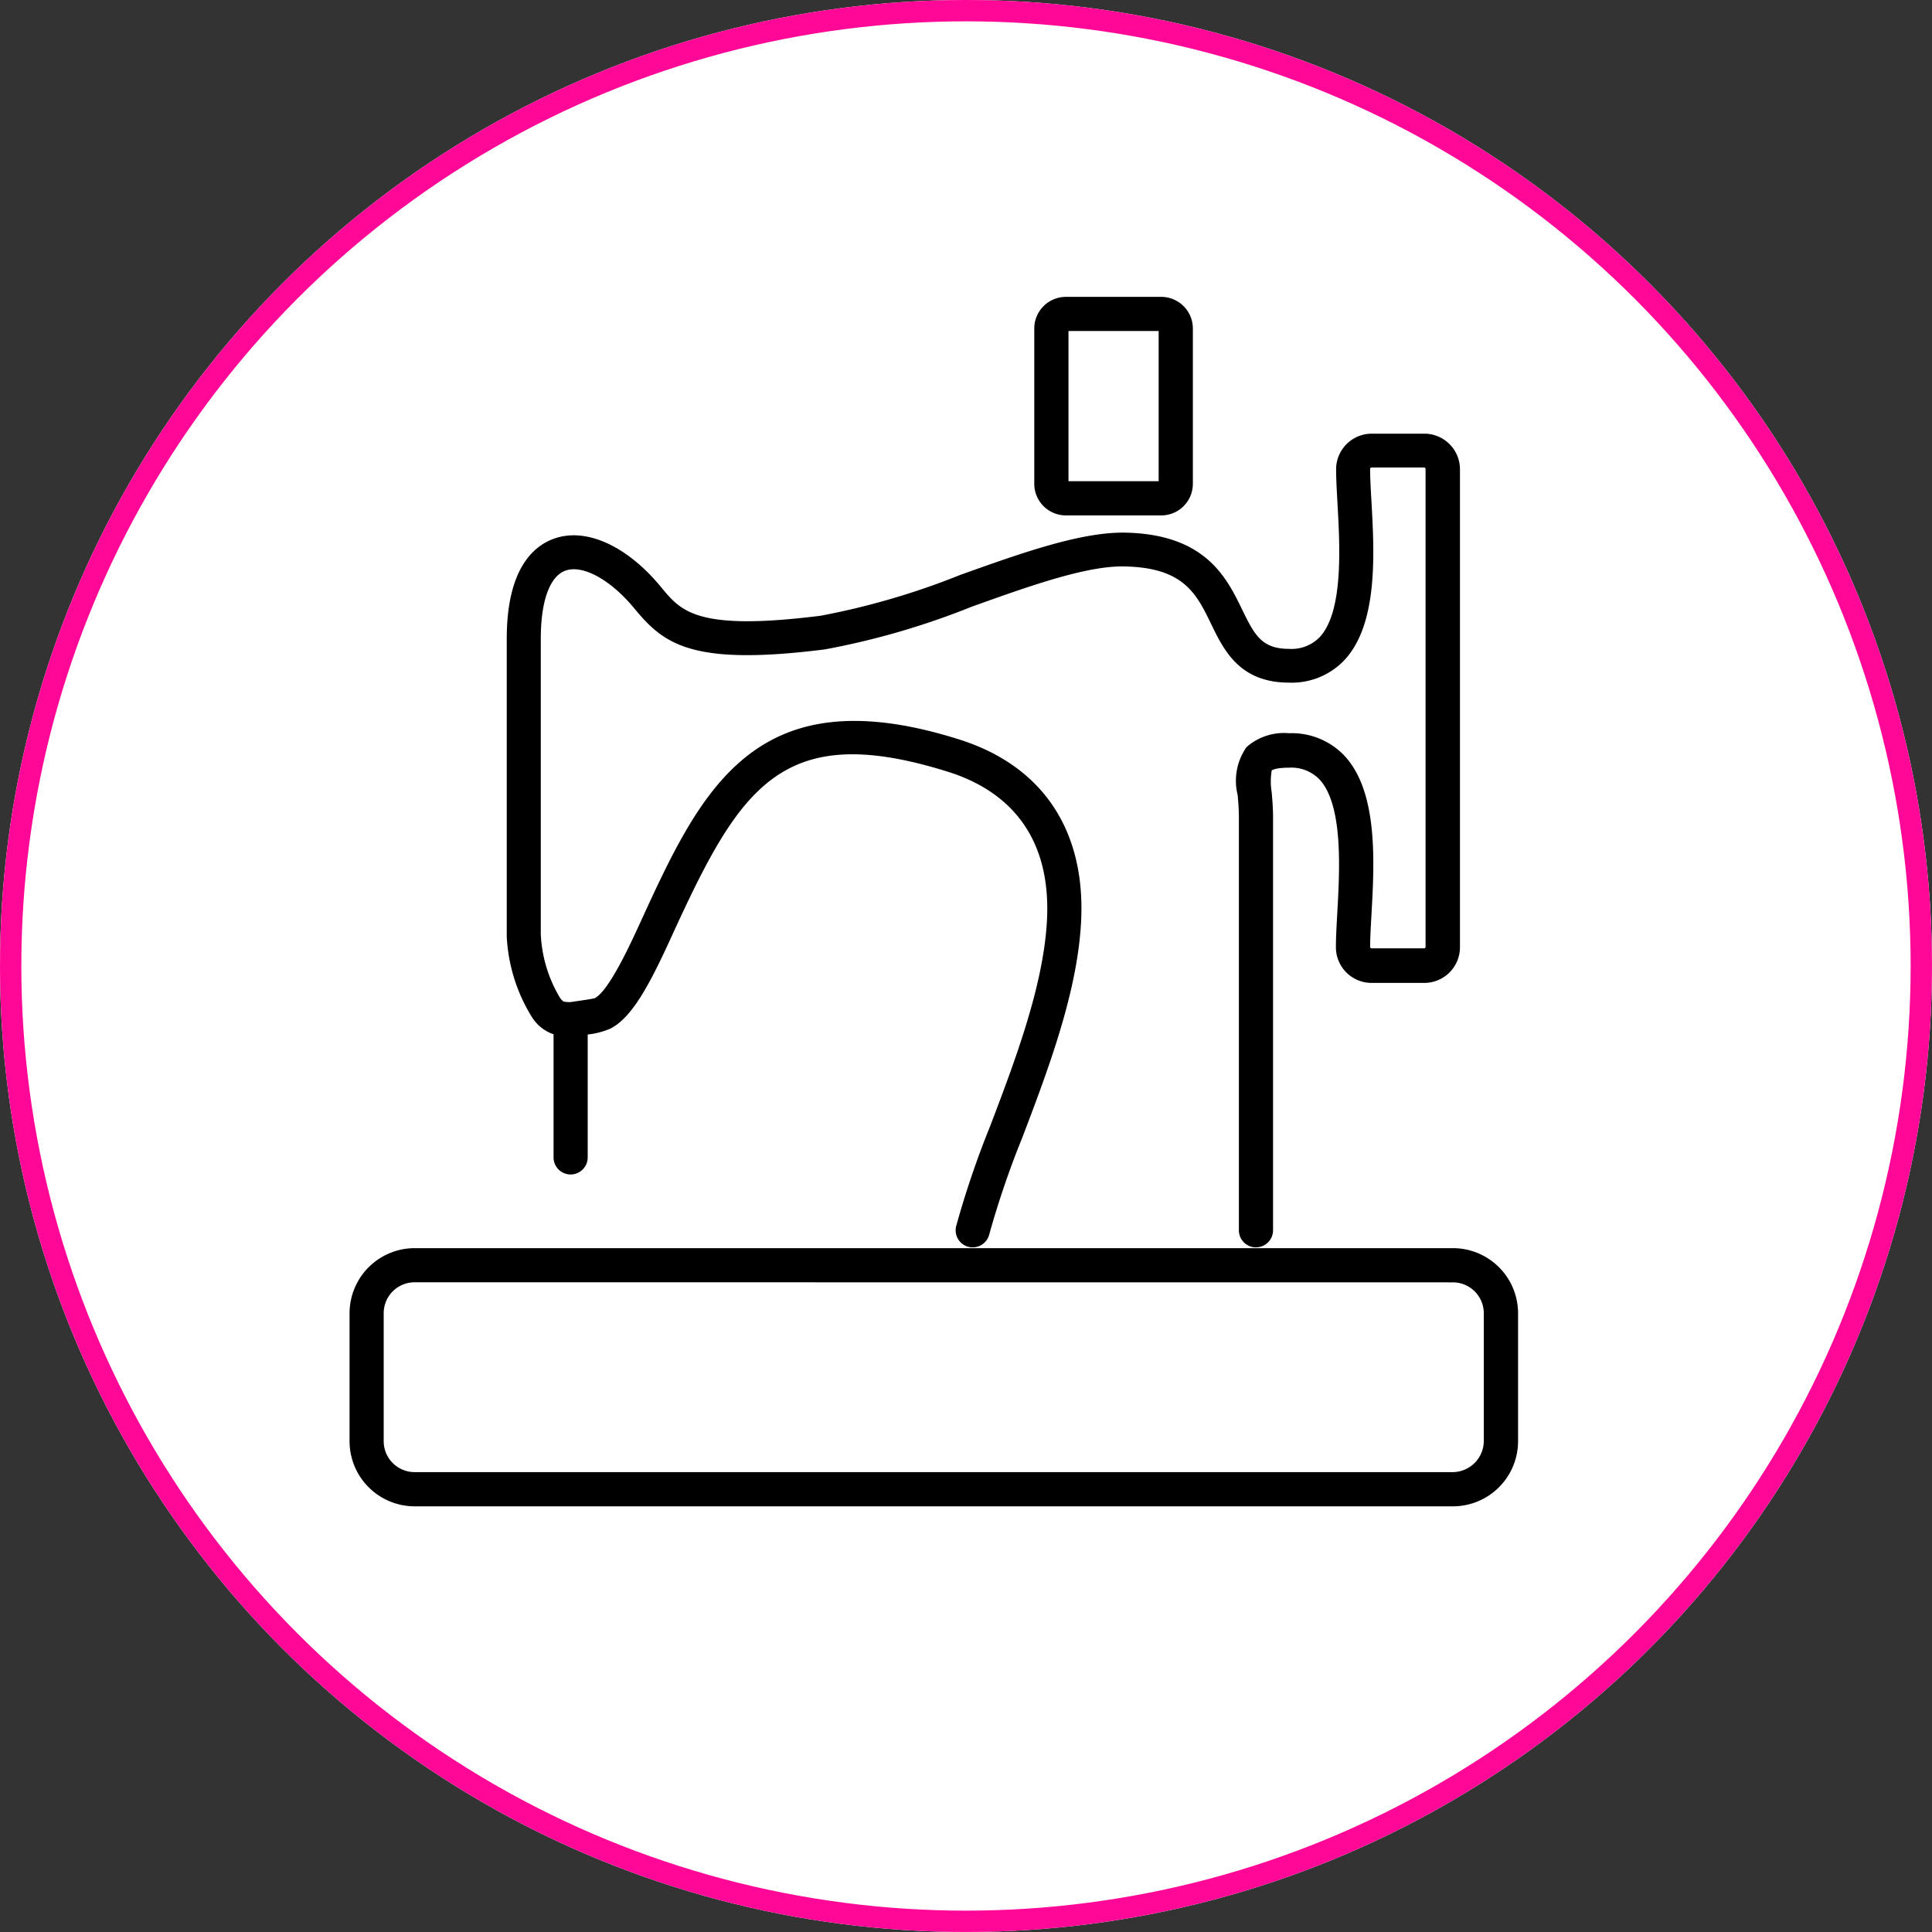 <svg xmlns="http://www.w3.org/2000/svg" xmlns:xlink="http://www.w3.org/1999/xlink" width="90.539" height="90.539" viewBox="0 0 90.539 90.539">
  <rect x="0" y="0" width="90.539" height="90.539" fill="#333333" stroke="none"/>
  <defs>
    <clipPath id="clip-path">
      <rect id="Rectangle_2808" data-name="Rectangle 2808" width="54.76" height="56.678" fill="none"/>
    </clipPath>
  </defs>
  <g id="Groupe_6292" data-name="Groupe 6292" transform="translate(8710.539 -2755.102)">
    <g id="Groupe_5842" data-name="Groupe 5842" transform="translate(-8710.539 2755.102)">
      <g id="Ellipse_1" data-name="Ellipse 1" transform="translate(0)" fill="#fff" stroke="#ff0897" stroke-width="1">
        <circle cx="45.269" cy="45.269" r="45.269" stroke="none"/>
        <circle cx="45.269" cy="45.269" r="44.769" fill="none"/>
      </g>
    </g>
    <g id="Groupe_5852" data-name="Groupe 5852" transform="translate(-8694.158 2769.014)">
      <g id="Groupe_5851" data-name="Groupe 5851" transform="translate(0 0)" clip-path="url(#clip-path)">
        <path id="Tracé_2902" data-name="Tracé 2902" d="M61.54,10.242A1.483,1.483,0,0,1,60.058,8.76V1.482A1.484,1.484,0,0,1,61.54,0h4.468A1.484,1.484,0,0,1,67.49,1.482V8.76a1.483,1.483,0,0,1-1.482,1.482ZM61.661,1.6V8.639h4.226V1.6Zm4.347,0h0Z" transform="translate(-27.97 0)"/>
        <path id="Tracé_2903" data-name="Tracé 2903" d="M51.725,95.538H3.035A3.055,3.055,0,0,1,0,92.47V86.506a3.055,3.055,0,0,1,3.035-3.067h48.69a3.054,3.054,0,0,1,3.035,3.067V92.47a3.055,3.055,0,0,1-3.035,3.068m-48.69-10.5A1.45,1.45,0,0,0,1.6,86.506V92.47a1.45,1.45,0,0,0,1.432,1.465h48.69a1.468,1.468,0,0,0,1.432-1.465V86.506a1.45,1.45,0,0,0-1.432-1.464Z" transform="translate(0 -38.859)"/>
        <path id="Tracé_2904" data-name="Tracé 2904" d="M48.891,50.124a.8.8,0,0,1-.8-.8V29.956c0-.361-.029-.7-.057-1.027a2.756,2.756,0,0,1,.416-2.251,2.66,2.66,0,0,1,1.994-.649,3.4,3.4,0,0,1,2.579,1.04c1.606,1.7,1.417,5.036,1.28,7.474-.032.563-.062,1.094-.062,1.5a.071.071,0,0,0,.067.067h2.464a.073.073,0,0,0,.067-.067v-22.4a.07.07,0,0,0-.067-.066H54.307a.069.069,0,0,0-.067.066c0,.409.03.941.062,1.5.137,2.437.325,5.776-1.28,7.475a3.4,3.4,0,0,1-2.579,1.04c-2.321,0-3.059-1.522-3.652-2.745-.69-1.424-1.285-2.653-4.083-2.7-1.782-.035-4.513.947-7.154,1.893A35.959,35.959,0,0,1,28.691,22.1c-6.169.78-7.515-.22-8.862-1.837l-.108-.13c-1.11-1.322-2.393-2.013-3.194-1.722-.731.267-1.151,1.425-1.151,3.181V35.46a6.344,6.344,0,0,0,.886,2.944.709.709,0,0,0,.182.2,1.224,1.224,0,0,0,.2.023c.069.005.142.011.219.02a.8.8,0,0,1,.711.8v6.46a.8.8,0,1,1-1.6,0v-5.77a1.925,1.925,0,0,1-1.01-.8,7.894,7.894,0,0,1-1.183-3.775c0-.022,0-.045,0-.068V21.6c0-3.209,1.2-4.32,2.205-4.686,1.476-.537,3.381.3,4.97,2.2l.113.135c.895,1.074,1.666,2,7.429,1.273a34.9,34.9,0,0,0,6.523-1.907c2.905-1.04,5.651-2.015,7.723-1.986,3.783.067,4.774,2.112,5.5,3.606.6,1.243.948,1.841,2.209,1.841a1.836,1.836,0,0,0,1.414-.538c1.131-1.2.958-4.258.844-6.284-.033-.586-.064-1.14-.064-1.594a1.671,1.671,0,0,1,1.67-1.669h2.464a1.671,1.671,0,0,1,1.67,1.669v22.4a1.672,1.672,0,0,1-1.67,1.67H54.307a1.672,1.672,0,0,1-1.67-1.67c0-.454.032-1.008.064-1.594.114-2.025.287-5.086-.844-6.283a1.833,1.833,0,0,0-1.414-.539c-.673,0-.812.128-.814.13a3.111,3.111,0,0,0,0,1.03c.029.345.063.735.063,1.165V49.322a.8.8,0,0,1-.8.8" transform="translate(-6.414 -5.58)"/>
        <path id="Tracé_2905" data-name="Tracé 2905" d="M37.534,61.865a.8.8,0,0,1-.78-.989,43.127,43.127,0,0,1,1.608-4.728c1.143-3.009,2.437-6.419,2.639-9.44.306-4.589-2.326-6.4-4.587-7.118-7.924-2.5-9.828.78-13.057,7.839-1.029,2.253-1.823,3.669-2.791,4.177a3.643,3.643,0,0,1-1.317.3c-.176.025-.328.045-.4.061a.8.8,0,0,1-.339-1.566c.089-.019.283-.049.509-.081.207-.03.618-.089.776-.126l.008,0c.667-.311,1.7-2.579,2.094-3.432,2.882-6.3,5.372-11.743,15-8.7,3.971,1.253,6,4.362,5.7,8.753-.217,3.26-1.558,6.789-2.74,9.9a42.156,42.156,0,0,0-1.549,4.535.8.8,0,0,1-.778.613m-17.963-11.5h0" transform="translate(-8.328 -17.321)"/>
      </g>
    </g>
  </g>
</svg>
